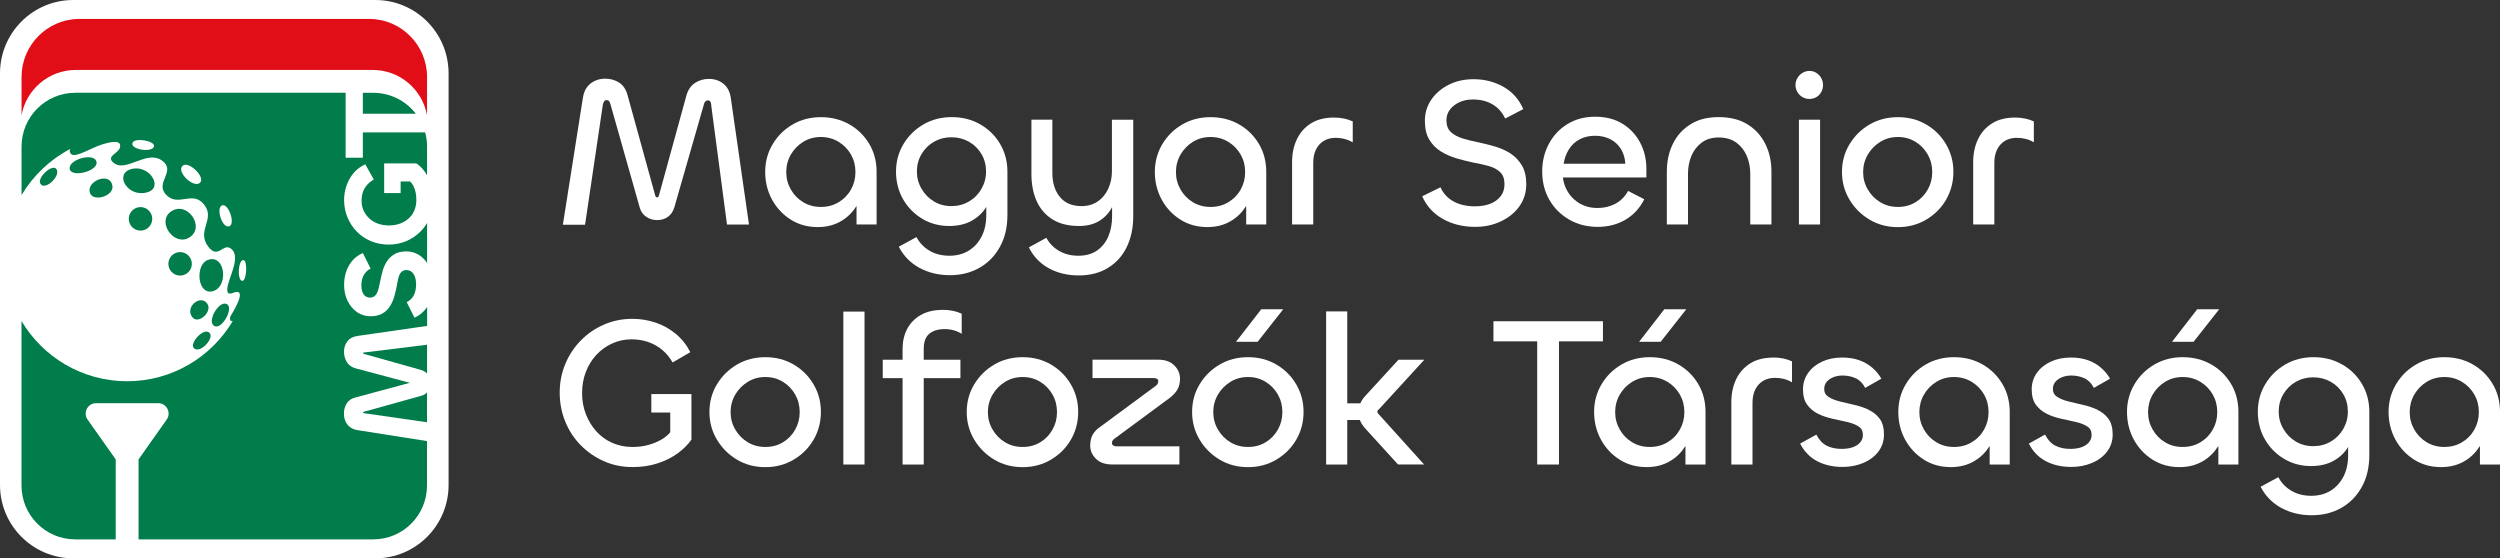 <?xml version="1.0" encoding="UTF-8"?>
<svg xmlns="http://www.w3.org/2000/svg" width="300" height="67" viewBox="0 0 300 67" fill="none">
  <rect x="0" y="0" width="300" height="67" fill="#333333" stroke="none"/>
  <g clip-path="url(#clip0_8231_1513)">
    <path d="M85.343 12.622L87.24 26.944H89.878L87.702 11.8C87.603 11.031 87.303 10.447 86.82 10.057C86.331 9.662 85.747 9.468 85.064 9.468C84.449 9.468 83.892 9.631 83.398 9.957C82.904 10.284 82.563 10.779 82.373 11.447L79.094 23.379C79.057 23.5 79.031 23.579 79.005 23.622C78.978 23.664 78.926 23.685 78.837 23.685C78.731 23.685 78.658 23.585 78.605 23.379L75.3 11.395C75.11 10.71 74.774 10.215 74.285 9.905C73.796 9.599 73.25 9.441 72.635 9.441C71.952 9.441 71.363 9.636 70.869 10.021C70.375 10.405 70.065 10.974 69.95 11.727L67.543 26.971H70.207L72.335 12.601C72.372 12.395 72.425 12.248 72.504 12.153C72.582 12.058 72.677 12.011 72.798 12.011C72.919 12.011 73.013 12.048 73.082 12.127C73.15 12.206 73.208 12.337 73.26 12.527L76.771 24.922C76.908 25.401 77.171 25.77 77.565 26.028C77.959 26.286 78.385 26.412 78.847 26.412C79.341 26.412 79.772 26.286 80.14 26.028C80.508 25.77 80.765 25.386 80.923 24.875L84.46 12.559C84.491 12.39 84.554 12.258 84.638 12.174C84.722 12.09 84.817 12.048 84.922 12.048C85.075 12.048 85.185 12.1 85.243 12.2C85.301 12.3 85.343 12.448 85.358 12.637L85.343 12.622Z" fill="white"></path>
    <path d="M101.913 14.918C100.904 14.344 99.769 14.059 98.507 14.059C97.246 14.059 96.106 14.354 95.102 14.944C94.093 15.534 93.294 16.329 92.705 17.329C92.117 18.33 91.823 19.43 91.823 20.625C91.823 21.821 92.096 22.948 92.642 23.948C93.189 24.949 93.935 25.749 94.881 26.349C95.827 26.95 96.91 27.25 98.124 27.25C99.217 27.25 100.179 26.997 101.004 26.491C101.745 26.044 102.328 25.444 102.785 24.712V26.939H105.192V20.625C105.192 19.378 104.898 18.256 104.309 17.266C103.721 16.276 102.922 15.492 101.913 14.918ZM102.118 22.742C101.76 23.385 101.261 23.895 100.631 24.269C100 24.648 99.29 24.833 98.502 24.833C97.714 24.833 97.01 24.643 96.389 24.269C95.764 23.895 95.27 23.385 94.902 22.742C94.534 22.1 94.35 21.405 94.35 20.652C94.35 19.899 94.534 19.183 94.902 18.546C95.27 17.914 95.764 17.403 96.389 17.019C97.015 16.634 97.719 16.439 98.502 16.439C99.285 16.439 99.995 16.634 100.631 17.019C101.261 17.403 101.755 17.914 102.118 18.546C102.475 19.177 102.654 19.878 102.654 20.652C102.654 21.426 102.475 22.1 102.118 22.742Z" fill="white"></path>
    <path d="M110.679 26.26C111.646 26.834 112.713 27.118 113.895 27.118C114.973 27.118 115.887 26.902 116.649 26.465C117.385 26.044 117.953 25.496 118.352 24.828V25.833C118.352 26.807 118.163 27.66 117.79 28.387C117.416 29.114 116.896 29.677 116.239 30.083C115.582 30.483 114.81 30.688 113.922 30.688C113.033 30.688 112.224 30.488 111.541 30.083C110.858 29.682 110.337 29.135 109.98 28.45L107.852 29.603C108.43 30.715 109.26 31.562 110.337 32.147C111.415 32.726 112.624 33.021 113.974 33.021C115.325 33.021 116.491 32.726 117.532 32.136C118.573 31.546 119.392 30.709 119.992 29.619C120.591 28.535 120.89 27.26 120.89 25.807V20.62C120.89 19.372 120.596 18.251 120.007 17.261C119.419 16.271 118.62 15.486 117.611 14.912C116.602 14.338 115.467 14.054 114.205 14.054C112.944 14.054 111.804 14.349 110.8 14.939C109.791 15.528 108.992 16.318 108.403 17.313C107.815 18.303 107.521 19.399 107.521 20.599C107.521 21.8 107.804 22.937 108.377 23.922C108.95 24.907 109.717 25.686 110.684 26.26H110.679ZM110.59 18.482C110.963 17.856 111.462 17.366 112.087 17.008C112.713 16.65 113.407 16.471 114.174 16.471C114.941 16.471 115.64 16.65 116.276 17.008C116.907 17.366 117.406 17.861 117.774 18.482C118.142 19.109 118.326 19.804 118.326 20.573C118.326 21.342 118.142 22.021 117.774 22.663C117.406 23.306 116.907 23.811 116.276 24.18C115.645 24.548 114.946 24.733 114.174 24.733C113.401 24.733 112.708 24.548 112.087 24.18C111.462 23.811 110.963 23.306 110.59 22.663C110.211 22.021 110.027 21.326 110.027 20.573C110.027 19.82 110.217 19.104 110.59 18.482Z" fill="white"></path>
    <path d="M135.206 29.646C135.726 28.577 135.989 27.339 135.989 25.939V14.365H133.43V20.573C133.43 21.326 133.277 22.021 132.983 22.663C132.683 23.306 132.263 23.811 131.716 24.18C131.17 24.548 130.529 24.733 129.793 24.733C128.647 24.733 127.78 24.364 127.181 23.627C126.582 22.89 126.282 21.931 126.282 20.752V14.359H123.77V20.878C123.77 22.11 123.98 23.195 124.396 24.127C124.816 25.059 125.447 25.791 126.293 26.323C127.139 26.855 128.201 27.118 129.483 27.118C130.424 27.118 131.217 26.923 131.864 26.539C132.51 26.154 133.025 25.623 133.398 24.949C133.419 24.917 133.43 24.875 133.451 24.843V25.965C133.451 26.871 133.298 27.681 132.988 28.392C132.683 29.103 132.226 29.661 131.632 30.072C131.033 30.483 130.292 30.688 129.404 30.688C128.516 30.688 127.791 30.499 127.123 30.125C126.456 29.746 125.936 29.219 125.562 28.535L123.46 29.688C124.023 30.799 124.832 31.636 125.883 32.205C126.934 32.773 128.122 33.052 129.457 33.052C130.792 33.052 131.969 32.752 132.951 32.152C133.934 31.552 134.686 30.72 135.206 29.651V29.646Z" fill="white"></path>
    <path d="M147.761 26.491C148.502 26.044 149.086 25.444 149.543 24.712V26.939H151.95V20.625C151.95 19.378 151.655 18.256 151.067 17.266C150.478 16.276 149.679 15.492 148.67 14.918C147.661 14.344 146.526 14.059 145.265 14.059C144.004 14.059 142.863 14.354 141.859 14.944C140.85 15.534 140.051 16.329 139.463 17.329C138.874 18.33 138.58 19.43 138.58 20.625C138.58 21.821 138.853 22.948 139.4 23.948C139.946 24.949 140.693 25.749 141.639 26.349C142.585 26.95 143.667 27.25 144.881 27.25C145.974 27.25 146.936 26.997 147.761 26.491ZM141.665 22.742C141.297 22.1 141.113 21.405 141.113 20.652C141.113 19.899 141.297 19.183 141.665 18.546C142.033 17.914 142.527 17.403 143.152 17.019C143.778 16.634 144.482 16.439 145.265 16.439C146.048 16.439 146.757 16.634 147.393 17.019C148.024 17.403 148.518 17.914 148.881 18.546C149.238 19.177 149.417 19.878 149.417 20.652C149.417 21.426 149.238 22.1 148.881 22.742C148.523 23.385 148.024 23.895 147.393 24.269C146.763 24.648 146.053 24.833 145.265 24.833C144.477 24.833 143.772 24.643 143.152 24.269C142.527 23.895 142.033 23.385 141.665 22.742Z" fill="white"></path>
    <path d="M161.341 16.676C161.693 16.761 162.019 16.897 162.329 17.087V14.57C162.003 14.417 161.651 14.302 161.268 14.223C160.884 14.143 160.485 14.107 160.075 14.107C158.981 14.107 158.062 14.338 157.321 14.802C156.58 15.265 156.012 15.897 155.629 16.703C155.245 17.508 155.05 18.424 155.05 19.446V26.939H157.589V19.546C157.589 18.625 157.831 17.893 158.319 17.35C158.808 16.813 159.465 16.539 160.306 16.539C160.647 16.539 160.994 16.581 161.341 16.666V16.676Z" fill="white"></path>
    <path d="M182.331 24.748C182.878 23.985 183.151 23.1 183.151 22.095C183.151 21.189 182.978 20.441 182.626 19.852C182.274 19.262 181.822 18.788 181.27 18.424C180.713 18.066 180.103 17.787 179.436 17.593C178.768 17.398 178.111 17.229 177.465 17.092C176.766 16.955 176.119 16.797 175.531 16.618C174.942 16.439 174.469 16.181 174.107 15.85C173.749 15.518 173.571 15.039 173.571 14.428C173.571 13.933 173.718 13.501 174.007 13.133C174.296 12.764 174.674 12.474 175.147 12.258C175.615 12.043 176.14 11.937 176.724 11.937C177.665 11.937 178.463 12.137 179.131 12.543C179.798 12.943 180.292 13.506 180.618 14.223L182.794 13.096C182.284 11.916 181.485 11.021 180.413 10.415C179.336 9.81 178.143 9.504 176.829 9.504C175.736 9.504 174.748 9.72 173.87 10.157C172.992 10.595 172.288 11.19 171.768 11.943C171.248 12.695 170.985 13.549 170.985 14.507C170.985 15.412 171.158 16.16 171.51 16.75C171.863 17.34 172.325 17.814 172.908 18.172C173.486 18.53 174.117 18.809 174.79 19.004C175.462 19.198 176.125 19.367 176.776 19.504C177.46 19.625 178.085 19.767 178.658 19.925C179.231 20.088 179.688 20.336 180.029 20.668C180.371 20.999 180.539 21.484 180.539 22.116C180.539 22.679 180.382 23.164 180.066 23.564C179.751 23.964 179.325 24.264 178.8 24.464C178.269 24.659 177.675 24.759 177.008 24.759C175.999 24.759 175.137 24.564 174.422 24.169C173.707 23.774 173.182 23.211 172.861 22.474L170.659 23.553C171.19 24.733 172.015 25.638 173.145 26.276C174.27 26.907 175.562 27.223 177.013 27.223C178.159 27.223 179.194 27.002 180.124 26.555C181.054 26.112 181.795 25.507 182.342 24.743L182.331 24.748Z" fill="white"></path>
    <path d="M188.322 26.365C189.331 26.939 190.467 27.223 191.728 27.223C192.989 27.223 194.061 26.939 195.034 26.376C196.006 25.812 196.768 24.991 197.314 23.911L195.37 22.911C194.992 23.595 194.487 24.106 193.846 24.448C193.205 24.791 192.49 24.959 191.707 24.959C190.835 24.959 190.078 24.748 189.426 24.332C188.78 23.911 188.28 23.353 187.939 22.653C187.734 22.237 187.608 21.779 187.545 21.294H197.567V20.267C197.567 19.104 197.314 18.045 196.81 17.098C196.305 16.15 195.596 15.397 194.681 14.839C193.767 14.28 192.679 14.007 191.418 14.007C190.157 14.007 189.042 14.302 188.086 14.891C187.129 15.481 186.388 16.276 185.858 17.277C185.327 18.277 185.064 19.378 185.064 20.573C185.064 21.858 185.353 23 185.936 24.001C186.515 25.001 187.313 25.791 188.317 26.36L188.322 26.365ZM188.259 17.935C188.575 17.424 189 17.018 189.542 16.729C190.078 16.439 190.698 16.292 191.397 16.292C192.096 16.292 192.69 16.429 193.231 16.703C193.767 16.976 194.198 17.371 194.513 17.882C194.829 18.393 195.002 18.988 195.039 19.651H187.634C187.739 19.02 187.944 18.445 188.259 17.93V17.935Z" fill="white"></path>
    <path d="M209.612 18.714C209.896 19.372 210.033 20.094 210.033 20.884V26.939H212.571V20.573C212.571 19.357 212.329 18.261 211.84 17.277C211.352 16.292 210.647 15.513 209.712 14.928C208.782 14.349 207.626 14.054 206.243 14.054C204.861 14.054 203.758 14.344 202.838 14.928C201.918 15.507 201.214 16.292 200.736 17.277C200.257 18.261 200.021 19.367 200.021 20.599V26.939H202.559V20.857C202.559 20.073 202.696 19.351 202.969 18.703C203.243 18.056 203.652 17.524 204.199 17.113C204.746 16.703 205.429 16.497 206.249 16.497C207.069 16.497 207.804 16.703 208.361 17.113C208.918 17.524 209.334 18.061 209.617 18.719L209.612 18.714Z" fill="white"></path>
    <path d="M216.308 11.658C216.565 11.806 216.838 11.874 217.127 11.874C217.437 11.874 217.711 11.8 217.958 11.658C218.205 11.511 218.399 11.311 218.546 11.053C218.694 10.795 218.762 10.515 218.762 10.205C218.762 9.894 218.688 9.615 218.546 9.357C218.399 9.099 218.205 8.894 217.958 8.741C217.711 8.588 217.432 8.509 217.127 8.509C216.838 8.509 216.565 8.588 216.308 8.741C216.05 8.894 215.845 9.099 215.693 9.357C215.54 9.615 215.461 9.894 215.461 10.205C215.461 10.515 215.54 10.795 215.693 11.053C215.845 11.311 216.05 11.511 216.308 11.658Z" fill="white"></path>
    <path d="M218.41 14.365H215.871V26.939H218.41V14.365Z" fill="white"></path>
    <path d="M233.535 23.948C234.113 22.948 234.407 21.842 234.407 20.625C234.407 19.409 234.118 18.33 233.535 17.329C232.957 16.329 232.158 15.534 231.154 14.944C230.145 14.354 229.01 14.059 227.749 14.059C226.487 14.059 225.347 14.354 224.343 14.944C223.334 15.534 222.535 16.323 221.936 17.319C221.337 18.309 221.037 19.414 221.037 20.631C221.037 21.847 221.337 22.953 221.936 23.953C222.535 24.954 223.334 25.754 224.343 26.355C225.352 26.955 226.487 27.255 227.749 27.255C229.01 27.255 230.124 26.955 231.144 26.355C232.158 25.754 232.957 24.954 233.54 23.953L233.535 23.948ZM229.861 24.269C229.236 24.648 228.532 24.833 227.749 24.833C226.965 24.833 226.256 24.643 225.636 24.269C225.01 23.895 224.511 23.385 224.138 22.742C223.76 22.1 223.576 21.405 223.576 20.652C223.576 19.899 223.765 19.183 224.138 18.546C224.511 17.914 225.01 17.403 225.636 17.019C226.261 16.634 226.965 16.439 227.749 16.439C228.532 16.439 229.236 16.634 229.861 17.019C230.487 17.403 230.975 17.914 231.333 18.546C231.69 19.177 231.869 19.878 231.869 20.652C231.869 21.426 231.69 22.1 231.333 22.742C230.975 23.385 230.481 23.895 229.861 24.269Z" fill="white"></path>
    <path d="M244.061 14.57C243.736 14.417 243.383 14.302 243 14.223C242.616 14.143 242.217 14.107 241.807 14.107C240.714 14.107 239.794 14.338 239.053 14.802C238.312 15.265 237.744 15.897 237.361 16.703C236.977 17.508 236.783 18.424 236.783 19.446V26.939H239.321V19.546C239.321 18.625 239.563 17.893 240.051 17.35C240.54 16.813 241.197 16.539 242.038 16.539C242.38 16.539 242.726 16.581 243.073 16.666C243.425 16.75 243.751 16.887 244.061 17.076V14.559V14.57Z" fill="white"></path>
    <path d="M95.249 43.747C94.24 43.157 93.105 42.862 91.844 42.862C90.582 42.862 89.442 43.157 88.438 43.747C87.429 44.337 86.63 45.127 86.031 46.122C85.432 47.112 85.132 48.218 85.132 49.434C85.132 50.65 85.432 51.756 86.031 52.756C86.63 53.757 87.429 54.557 88.438 55.158C89.447 55.758 90.582 56.058 91.844 56.058C93.105 56.058 94.219 55.758 95.239 55.158C96.253 54.557 97.052 53.757 97.635 52.756C98.213 51.756 98.507 50.65 98.507 49.434C98.507 48.218 98.218 47.138 97.635 46.138C97.057 45.137 96.258 44.342 95.254 43.752L95.249 43.747ZM95.428 51.545C95.07 52.188 94.576 52.699 93.956 53.072C93.331 53.452 92.627 53.636 91.844 53.636C91.061 53.636 90.351 53.446 89.731 53.072C89.106 52.699 88.606 52.188 88.233 51.545C87.855 50.903 87.671 50.208 87.671 49.455C87.671 48.702 87.86 47.986 88.233 47.349C88.606 46.717 89.106 46.206 89.731 45.822C90.356 45.437 91.061 45.242 91.844 45.242C92.627 45.242 93.331 45.437 93.956 45.822C94.582 46.206 95.07 46.717 95.428 47.349C95.785 47.98 95.964 48.681 95.964 49.455C95.964 50.229 95.785 50.903 95.428 51.545Z" fill="white"></path>
    <path d="M103.742 37.391H101.203V55.742H103.742V37.391Z" fill="white"></path>
    <path d="M113.128 37.186C112.087 37.186 111.205 37.391 110.49 37.802C109.775 38.213 109.229 38.771 108.861 39.471C108.493 40.172 108.309 40.967 108.309 41.857V43.168H105.928V45.374H108.309V55.742H110.847V45.374H115.251V43.168H110.847V41.857C110.847 41.019 111.073 40.414 111.525 40.045C111.977 39.677 112.587 39.492 113.354 39.492C113.727 39.492 114.09 39.54 114.442 39.635C114.794 39.729 115.109 39.871 115.404 40.056V37.644C115.078 37.491 114.726 37.376 114.342 37.297C113.958 37.218 113.554 37.181 113.123 37.181L113.128 37.186Z" fill="white"></path>
    <path d="M126.125 43.747C125.116 43.157 123.98 42.862 122.719 42.862C121.458 42.862 120.317 43.157 119.314 43.747C118.305 44.337 117.506 45.127 116.907 46.122C116.307 47.112 116.008 48.218 116.008 49.434C116.008 50.65 116.307 51.756 116.907 52.756C117.506 53.757 118.305 54.557 119.314 55.158C120.323 55.758 121.458 56.058 122.719 56.058C123.98 56.058 125.095 55.758 126.114 55.158C127.128 54.557 127.927 53.757 128.511 52.756C129.089 51.756 129.383 50.65 129.383 49.434C129.383 48.218 129.094 47.138 128.511 46.138C127.932 45.137 127.134 44.342 126.13 43.752L126.125 43.747ZM126.303 51.545C125.946 52.188 125.452 52.699 124.832 53.072C124.206 53.452 123.502 53.636 122.719 53.636C121.936 53.636 121.227 53.446 120.606 53.072C119.981 52.699 119.482 52.188 119.109 51.545C118.73 50.903 118.546 50.208 118.546 49.455C118.546 48.702 118.735 47.986 119.109 47.349C119.482 46.717 119.981 46.206 120.606 45.822C121.232 45.437 121.936 45.242 122.719 45.242C123.502 45.242 124.206 45.437 124.832 45.822C125.457 46.206 125.946 46.717 126.303 47.349C126.661 47.98 126.839 48.681 126.839 49.455C126.839 50.229 126.661 50.903 126.303 51.545Z" fill="white"></path>
    <path d="M133.745 52.635L140.351 47.759C140.777 47.433 141.092 47.091 141.297 46.733C141.502 46.374 141.602 45.937 141.602 45.421C141.602 44.842 141.376 44.316 140.924 43.858C140.472 43.394 139.82 43.162 138.964 43.162H131.102V45.369H138.454C138.606 45.369 138.738 45.4 138.838 45.458C138.943 45.516 138.99 45.627 138.99 45.779C138.99 45.969 138.895 46.138 138.706 46.29L132.1 51.166C131.653 51.456 131.333 51.788 131.128 52.156C130.923 52.525 130.823 52.967 130.823 53.478C130.823 54.057 131.049 54.584 131.501 55.042C131.953 55.505 132.615 55.737 133.487 55.737H141.528V53.557H133.945C133.808 53.557 133.687 53.525 133.587 53.457C133.482 53.388 133.435 53.288 133.435 53.151C133.435 52.946 133.54 52.778 133.74 52.641L133.745 52.635Z" fill="white"></path>
    <path d="M153.169 43.747C152.16 43.157 151.025 42.862 149.764 42.862C148.502 42.862 147.362 43.157 146.358 43.747C145.349 44.337 144.55 45.127 143.951 46.122C143.352 47.112 143.052 48.218 143.052 49.434C143.052 50.65 143.352 51.756 143.951 52.756C144.55 53.757 145.349 54.557 146.358 55.158C147.367 55.758 148.502 56.058 149.764 56.058C151.025 56.058 152.139 55.758 153.159 55.158C154.173 54.557 154.972 53.757 155.555 52.756C156.133 51.756 156.427 50.65 156.427 49.434C156.427 48.218 156.138 47.138 155.555 46.138C154.977 45.137 154.178 44.342 153.174 43.752L153.169 43.747ZM153.348 51.545C152.99 52.188 152.496 52.699 151.876 53.072C151.251 53.452 150.547 53.636 149.764 53.636C148.98 53.636 148.271 53.446 147.651 53.072C147.025 52.699 146.526 52.188 146.153 51.545C145.775 50.903 145.591 50.208 145.591 49.455C145.591 48.702 145.78 47.986 146.153 47.349C146.526 46.717 147.025 46.206 147.651 45.822C148.276 45.437 148.98 45.242 149.764 45.242C150.547 45.242 151.251 45.437 151.876 45.822C152.502 46.206 152.99 46.717 153.348 47.349C153.705 47.98 153.884 48.681 153.884 49.455C153.884 50.229 153.705 50.903 153.348 51.545Z" fill="white"></path>
    <path d="M148.323 41.014H150.914L153.989 37.112H151.351L148.323 41.014Z" fill="white"></path>
    <path d="M165.514 49.071L170.917 43.168H167.816L163.795 47.554C163.548 47.828 163.365 48.107 163.233 48.402H161.672V37.365H159.134V55.742H161.672V50.403H163.186C163.312 50.734 163.506 51.05 163.769 51.35L167.763 55.737H170.89L165.514 49.781C165.446 49.713 165.388 49.65 165.346 49.587C165.304 49.529 165.283 49.471 165.283 49.418C165.283 49.35 165.304 49.286 165.346 49.223C165.388 49.165 165.446 49.107 165.514 49.055V49.071Z" fill="white"></path>
    <path d="M192.353 40.961V38.55H187.077H184.465H179.215V40.961H184.465V55.742H187.077V40.961H192.353Z" fill="white"></path>
    <path d="M201.382 43.721C200.373 43.147 199.238 42.862 197.977 42.862C196.715 42.862 195.575 43.157 194.571 43.747C193.562 44.337 192.763 45.132 192.175 46.132C191.586 47.133 191.292 48.233 191.292 49.429C191.292 50.624 191.565 51.751 192.112 52.751C192.658 53.752 193.404 54.552 194.35 55.152C195.296 55.753 196.379 56.053 197.593 56.053C198.686 56.053 199.648 55.8 200.473 55.294C201.214 54.847 201.797 54.247 202.255 53.515V55.742H204.662V49.429C204.662 48.181 204.367 47.059 203.779 46.069C203.19 45.079 202.391 44.295 201.382 43.721ZM201.587 51.545C201.23 52.188 200.73 52.699 200.1 53.072C199.469 53.452 198.76 53.636 197.971 53.636C197.183 53.636 196.479 53.446 195.859 53.072C195.233 52.699 194.739 52.188 194.371 51.545C194.004 50.903 193.82 50.208 193.82 49.455C193.82 48.702 194.004 47.986 194.371 47.349C194.739 46.717 195.233 46.206 195.859 45.822C196.484 45.437 197.188 45.242 197.971 45.242C198.754 45.242 199.464 45.437 200.1 45.822C200.73 46.206 201.224 46.717 201.587 47.349C201.944 47.98 202.123 48.681 202.123 49.455C202.123 50.229 201.944 50.903 201.587 51.545Z" fill="white"></path>
    <path d="M199.28 41.014L202.354 37.112H199.716L196.694 41.014H199.28Z" fill="white"></path>
    <path d="M212.786 42.91C211.693 42.91 210.774 43.141 210.033 43.605C209.292 44.068 208.724 44.7 208.34 45.506C207.957 46.311 207.762 47.227 207.762 48.249V55.742H210.301V48.349C210.301 47.428 210.542 46.696 211.031 46.153C211.52 45.616 212.177 45.342 213.018 45.342C213.359 45.342 213.706 45.385 214.053 45.469C214.405 45.553 214.731 45.69 215.041 45.88V43.362C214.715 43.21 214.363 43.094 213.979 43.015C213.596 42.936 213.196 42.899 212.786 42.899V42.91Z" fill="white"></path>
    <path d="M224.238 49.16C223.702 48.913 223.118 48.718 222.498 48.581C221.873 48.444 221.295 48.307 220.759 48.17C220.223 48.033 219.776 47.854 219.429 47.633C219.077 47.412 218.904 47.096 218.904 46.685C218.904 46.343 219.009 46.053 219.208 45.811C219.413 45.574 219.681 45.39 220.018 45.258C220.354 45.127 220.712 45.063 221.106 45.063C221.684 45.063 222.215 45.174 222.693 45.395C223.171 45.616 223.544 46.001 223.817 46.548L225.762 45.443C225.489 44.963 225.137 44.532 224.7 44.147C224.264 43.763 223.744 43.457 223.14 43.236C222.535 43.015 221.836 42.904 221.053 42.904C220.149 42.904 219.34 43.073 218.63 43.405C217.921 43.736 217.369 44.189 216.964 44.763C216.565 45.337 216.36 45.99 216.36 46.727C216.36 47.512 216.533 48.139 216.886 48.602C217.238 49.065 217.679 49.423 218.215 49.681C218.751 49.939 219.335 50.129 219.955 50.261C220.58 50.387 221.158 50.519 221.694 50.645C222.23 50.771 222.677 50.95 223.024 51.172C223.376 51.393 223.549 51.73 223.549 52.172C223.549 52.53 223.439 52.841 223.218 53.093C222.998 53.352 222.698 53.541 222.32 53.673C221.947 53.799 221.51 53.867 221.011 53.867C220.312 53.867 219.708 53.741 219.203 53.483C218.699 53.225 218.284 52.783 217.963 52.151L216.018 53.23C216.497 54.173 217.175 54.873 218.052 55.337C218.93 55.8 219.949 56.032 221.111 56.032C221.999 56.032 222.824 55.874 223.581 55.558C224.343 55.242 224.947 54.789 225.399 54.199C225.851 53.609 226.077 52.92 226.077 52.135C226.077 51.35 225.904 50.698 225.552 50.234C225.2 49.771 224.758 49.418 224.222 49.171L224.238 49.16Z" fill="white"></path>
    <path d="M237.886 43.721C236.877 43.147 235.742 42.862 234.481 42.862C233.219 42.862 232.079 43.157 231.075 43.747C230.066 44.337 229.267 45.132 228.679 46.132C228.09 47.133 227.796 48.233 227.796 49.429C227.796 50.624 228.069 51.751 228.616 52.751C229.162 53.752 229.909 54.552 230.855 55.152C231.801 55.753 232.883 56.053 234.097 56.053C235.19 56.053 236.152 55.8 236.977 55.294C237.718 54.847 238.301 54.247 238.759 53.515V55.742H241.166V49.429C241.166 48.181 240.871 47.059 240.283 46.069C239.694 45.079 238.895 44.295 237.886 43.721ZM238.091 51.545C237.734 52.188 237.235 52.699 236.604 53.072C235.973 53.452 235.264 53.636 234.476 53.636C233.687 53.636 232.983 53.446 232.363 53.072C231.737 52.699 231.243 52.188 230.876 51.545C230.508 50.903 230.324 50.208 230.324 49.455C230.324 48.702 230.508 47.986 230.876 47.349C231.243 46.717 231.737 46.206 232.363 45.822C232.988 45.437 233.692 45.242 234.476 45.242C235.259 45.242 235.968 45.437 236.604 45.822C237.235 46.206 237.729 46.717 238.091 47.349C238.449 47.98 238.627 48.681 238.627 49.455C238.627 50.229 238.449 50.903 238.091 51.545Z" fill="white"></path>
    <path d="M251.682 49.16C251.146 48.913 250.562 48.718 249.942 48.581C249.317 48.444 248.739 48.307 248.203 48.17C247.667 48.033 247.22 47.854 246.873 47.633C246.521 47.412 246.347 47.096 246.347 46.685C246.347 46.343 246.453 46.053 246.652 45.811C246.857 45.574 247.125 45.39 247.462 45.258C247.798 45.127 248.155 45.063 248.55 45.063C249.128 45.063 249.658 45.174 250.137 45.395C250.615 45.616 250.988 46.001 251.261 46.548L253.206 45.443C252.933 44.963 252.58 44.532 252.144 44.147C251.708 43.763 251.188 43.457 250.583 43.236C249.979 43.015 249.28 42.904 248.497 42.904C247.593 42.904 246.784 43.073 246.074 43.405C245.365 43.736 244.813 44.189 244.408 44.763C244.009 45.337 243.804 45.99 243.804 46.727C243.804 47.512 243.977 48.139 244.329 48.602C244.682 49.065 245.123 49.423 245.659 49.681C246.195 49.939 246.778 50.129 247.399 50.261C248.024 50.387 248.602 50.519 249.138 50.645C249.674 50.771 250.121 50.95 250.468 51.172C250.82 51.393 250.993 51.73 250.993 52.172C250.993 52.53 250.883 52.841 250.662 53.093C250.441 53.352 250.142 53.541 249.764 53.673C249.39 53.799 248.954 53.867 248.455 53.867C247.756 53.867 247.152 53.741 246.647 53.483C246.143 53.225 245.727 52.783 245.407 52.151L243.462 53.23C243.941 54.173 244.618 54.873 245.496 55.337C246.374 55.8 247.393 56.032 248.555 56.032C249.443 56.032 250.268 55.874 251.025 55.558C251.787 55.242 252.391 54.789 252.843 54.199C253.295 53.609 253.521 52.92 253.521 52.135C253.521 51.35 253.348 50.698 252.996 50.234C252.643 49.771 252.202 49.418 251.666 49.171L251.682 49.16Z" fill="white"></path>
    <path d="M266.302 37.112H263.664L260.642 41.014H263.228L266.302 37.112Z" fill="white"></path>
    <path d="M265.33 43.721C264.321 43.147 263.186 42.862 261.925 42.862C260.663 42.862 259.523 43.157 258.519 43.747C257.51 44.337 256.711 45.132 256.123 46.132C255.534 47.133 255.24 48.233 255.24 49.429C255.24 50.624 255.513 51.751 256.059 52.751C256.606 53.752 257.352 54.552 258.298 55.152C259.244 55.753 260.327 56.053 261.541 56.053C262.634 56.053 263.596 55.8 264.421 55.294C265.162 54.847 265.745 54.247 266.202 53.515V55.742H268.609V49.429C268.609 48.181 268.315 47.059 267.726 46.069C267.138 45.079 266.339 44.295 265.33 43.721ZM265.535 51.545C265.178 52.188 264.678 52.699 264.048 53.072C263.417 53.452 262.708 53.636 261.919 53.636C261.131 53.636 260.427 53.446 259.807 53.072C259.181 52.699 258.687 52.188 258.319 51.545C257.951 50.903 257.767 50.208 257.767 49.455C257.767 48.702 257.951 47.986 258.319 47.349C258.687 46.717 259.181 46.206 259.807 45.822C260.432 45.437 261.136 45.242 261.919 45.242C262.702 45.242 263.412 45.437 264.048 45.822C264.678 46.206 265.172 46.717 265.535 47.349C265.892 47.98 266.071 48.681 266.071 49.455C266.071 50.229 265.892 50.903 265.535 51.545Z" fill="white"></path>
    <path d="M281.028 43.721C280.019 43.147 278.884 42.862 277.622 42.862C276.361 42.862 275.221 43.157 274.217 43.747C273.208 44.337 272.409 45.127 271.82 46.122C271.232 47.112 270.938 48.207 270.938 49.407C270.938 50.608 271.221 51.745 271.794 52.73C272.367 53.715 273.134 54.494 274.101 55.068C275.068 55.642 276.14 55.926 277.318 55.926C278.395 55.926 279.309 55.711 280.071 55.273C280.807 54.852 281.375 54.304 281.774 53.636V54.642C281.774 55.616 281.585 56.469 281.212 57.195C280.833 57.922 280.318 58.486 279.662 58.891C279.005 59.291 278.232 59.496 277.344 59.496C276.456 59.496 275.646 59.296 274.963 58.891C274.28 58.491 273.76 57.943 273.402 57.259L271.274 58.412C271.852 59.523 272.682 60.371 273.76 60.955C274.837 61.534 276.046 61.829 277.396 61.829C278.747 61.829 279.914 61.534 280.96 60.944C282 60.355 282.82 59.517 283.419 58.428C284.018 57.343 284.318 56.069 284.318 54.615V49.429C284.318 48.181 284.023 47.059 283.435 46.069C282.846 45.079 282.047 44.295 281.038 43.721H281.028ZM281.191 51.472C280.823 52.114 280.324 52.62 279.693 52.988C279.062 53.357 278.363 53.541 277.591 53.541C276.818 53.541 276.125 53.357 275.504 52.988C274.879 52.62 274.38 52.114 274.007 51.472C273.628 50.829 273.444 50.134 273.444 49.381C273.444 48.628 273.634 47.912 274.007 47.291C274.38 46.664 274.879 46.174 275.504 45.816C276.13 45.458 276.824 45.279 277.591 45.279C278.358 45.279 279.057 45.458 279.693 45.816C280.324 46.174 280.823 46.669 281.191 47.291C281.559 47.917 281.743 48.612 281.743 49.381C281.743 50.15 281.559 50.829 281.191 51.472Z" fill="white"></path>
    <path d="M299.117 46.069C298.528 45.079 297.73 44.295 296.721 43.721C295.712 43.147 294.576 42.862 293.315 42.862C292.054 42.862 290.913 43.157 289.91 43.747C288.901 44.337 288.102 45.132 287.513 46.132C286.925 47.133 286.63 48.233 286.63 49.429C286.63 50.624 286.904 51.751 287.45 52.751C287.997 53.752 288.743 54.552 289.689 55.152C290.635 55.753 291.717 56.053 292.931 56.053C294.025 56.053 294.986 55.8 295.811 55.294C296.547 54.847 297.136 54.247 297.593 53.515V55.742H300V49.429C300 48.181 299.706 47.059 299.117 46.069ZM296.926 51.545C296.568 52.188 296.069 52.699 295.438 53.072C294.808 53.452 294.098 53.636 293.315 53.636C292.532 53.636 291.823 53.446 291.202 53.072C290.577 52.699 290.083 52.188 289.715 51.545C289.347 50.903 289.163 50.208 289.163 49.455C289.163 48.702 289.347 47.986 289.715 47.349C290.083 46.717 290.577 46.206 291.202 45.822C291.828 45.437 292.532 45.242 293.315 45.242C294.098 45.242 294.808 45.437 295.438 45.822C296.069 46.206 296.563 46.717 296.926 47.349C297.283 47.98 297.462 48.681 297.462 49.455C297.462 50.229 297.283 50.903 296.926 51.545Z" fill="white"></path>
    <path d="M78.148 49.508H80.429V51.867C80.171 52.193 79.819 52.488 79.367 52.751C78.915 53.014 78.395 53.23 77.806 53.394C77.218 53.557 76.582 53.636 75.899 53.636C75.026 53.636 74.222 53.473 73.476 53.146C72.735 52.82 72.099 52.361 71.568 51.772C71.037 51.182 70.622 50.498 70.312 49.718C70.007 48.939 69.85 48.091 69.85 47.164C69.85 46.238 69.997 45.437 70.296 44.647C70.596 43.863 71.011 43.178 71.552 42.594C72.088 42.014 72.724 41.556 73.45 41.219C74.175 40.888 74.958 40.719 75.794 40.719C76.493 40.719 77.155 40.825 77.78 41.04C78.406 41.256 78.963 41.567 79.457 41.978C79.951 42.388 80.371 42.894 80.713 43.494L82.841 42.262C82.394 41.388 81.811 40.656 81.086 40.056C80.361 39.455 79.551 39.008 78.653 38.708C77.754 38.408 76.839 38.26 75.899 38.26C74.669 38.26 73.523 38.492 72.467 38.955C71.405 39.419 70.48 40.056 69.687 40.867C68.893 41.678 68.273 42.62 67.832 43.689C67.385 44.758 67.164 45.901 67.164 47.117C67.164 48.333 67.385 49.508 67.832 50.592C68.273 51.677 68.898 52.63 69.703 53.441C70.507 54.252 71.432 54.889 72.483 55.352C73.534 55.816 74.674 56.047 75.904 56.047C77.013 56.047 78.032 55.895 78.963 55.584C79.893 55.279 80.697 54.868 81.37 54.362C82.042 53.857 82.578 53.325 82.972 52.756V47.291H78.159V49.497L78.148 49.508Z" fill="white"></path>
    <path d="M45.039 0H8.792C3.936 0 0 3.944 0 8.809V58.191C0 63.056 3.936 67 8.792 67H45.039C49.895 67 53.831 63.056 53.831 58.191V8.809C53.831 3.944 49.895 0 45.039 0Z" fill="white"></path>
    <path d="M9.097 8.393H44.729C47.977 8.393 50.678 10.737 51.246 13.828V9.241C51.246 5.392 48.129 2.269 44.287 2.269H9.544C5.702 2.269 2.586 5.392 2.586 9.241V13.828C3.148 10.737 5.849 8.393 9.102 8.393H9.097Z" fill="#E20E17"></path>
    <path d="M49.958 19.604C50.336 19.852 50.678 20.189 50.983 20.615C51.077 20.747 51.161 20.889 51.246 21.031V17.593C51.246 17.003 51.167 16.429 51.014 15.886H43.541V18.925H41.476V11.132H9.034C5.476 11.132 2.586 14.022 2.586 17.593V23.411C3.984 21.063 6.012 19.135 8.44 17.866C8.325 18.072 8.335 18.277 8.54 18.488C9.039 18.993 10.989 17.714 12.277 17.324C13.322 17.008 14.579 16.739 14.405 17.661C14.274 18.377 12.829 18.693 13.475 19.388C14.973 20.994 17.6 17.798 19.529 19.335C21.095 20.589 18.636 21.868 19.866 23.295C21.321 24.985 23.124 22.721 24.532 24.601C25.862 26.376 23.492 27.703 25.037 29.656C26.162 31.078 26.734 29.235 27.622 29.777C29.084 30.672 27.355 33.4 27.276 34.627C27.207 35.643 27.933 35.09 28.332 35.038C29.578 34.88 27.88 37.56 27.686 37.907C27.549 38.144 27.538 38.639 27.938 38.518C25.363 42.846 20.649 45.748 15.257 45.748C9.864 45.748 5.156 42.852 2.58 38.523V58.264C2.58 61.829 5.466 64.725 9.029 64.725H13.885V55.126L10.511 50.35C9.928 49.523 10.516 48.381 11.53 48.381H18.983C19.997 48.381 20.585 49.523 20.002 50.35L16.628 55.126V64.725H44.792C48.35 64.725 51.24 61.834 51.24 58.264V52.93L42.91 51.619C42.369 51.53 41.959 51.303 41.686 50.95C41.413 50.597 41.271 50.16 41.271 49.639C41.271 49.181 41.381 48.77 41.602 48.412C41.823 48.054 42.175 47.812 42.669 47.691L49.101 45.959C49.133 45.959 49.149 45.959 49.149 45.943C49.149 45.927 49.149 45.927 49.143 45.922C49.143 45.922 49.128 45.916 49.107 45.916L42.721 44.216C42.222 44.084 41.854 43.831 41.628 43.463C41.397 43.094 41.281 42.678 41.281 42.22C41.281 41.709 41.423 41.277 41.712 40.93C41.996 40.582 42.416 40.372 42.968 40.303L51.256 39.108V36.828C50.883 37.402 50.378 37.834 49.737 38.118L48.802 36.249C49.17 36.085 49.448 35.822 49.643 35.459C49.837 35.096 49.932 34.648 49.932 34.116C49.932 33.79 49.89 33.5 49.8 33.247C49.716 32.995 49.585 32.794 49.417 32.642C49.248 32.489 49.044 32.41 48.797 32.41C48.513 32.41 48.292 32.494 48.145 32.657C47.998 32.821 47.887 33.047 47.814 33.331C47.74 33.616 47.677 33.942 47.614 34.3C47.541 34.69 47.446 35.096 47.33 35.522C47.215 35.949 47.041 36.343 46.815 36.717C46.589 37.091 46.285 37.391 45.906 37.612C45.522 37.839 45.044 37.95 44.477 37.95C43.862 37.95 43.32 37.786 42.847 37.46C42.374 37.133 41.996 36.68 41.712 36.112C41.434 35.538 41.292 34.901 41.292 34.195C41.292 33.337 41.481 32.563 41.865 31.878C42.248 31.194 42.805 30.688 43.541 30.362L44.477 32.231C44.14 32.394 43.867 32.647 43.667 32.989C43.462 33.331 43.362 33.763 43.362 34.285C43.362 34.558 43.404 34.806 43.483 35.022C43.567 35.238 43.683 35.406 43.835 35.527C43.988 35.648 44.172 35.712 44.387 35.712C44.66 35.712 44.881 35.627 45.039 35.448C45.197 35.275 45.318 35.038 45.396 34.737C45.48 34.437 45.554 34.1 45.627 33.732C45.701 33.342 45.796 32.942 45.911 32.526C46.027 32.11 46.2 31.726 46.426 31.373C46.652 31.02 46.952 30.73 47.33 30.504C47.709 30.277 48.192 30.167 48.786 30.167C49.38 30.167 49.947 30.346 50.431 30.699C50.752 30.93 51.025 31.225 51.251 31.562V26.755C51.025 27.139 50.757 27.492 50.436 27.808C49.947 28.292 49.38 28.671 48.728 28.945C48.082 29.214 47.383 29.351 46.637 29.351C45.89 29.351 45.197 29.219 44.545 28.951C43.898 28.687 43.331 28.308 42.847 27.824C42.364 27.339 41.98 26.765 41.707 26.112C41.434 25.459 41.292 24.754 41.292 23.995C41.292 23.411 41.386 22.842 41.581 22.279C41.775 21.715 42.059 21.21 42.432 20.768C42.805 20.325 43.273 19.973 43.835 19.715L44.86 21.542C44.555 21.715 44.293 21.921 44.072 22.163C43.851 22.405 43.683 22.684 43.567 23C43.452 23.316 43.389 23.68 43.389 24.09C43.389 24.533 43.473 24.927 43.641 25.286C43.809 25.644 44.04 25.954 44.329 26.223C44.618 26.491 44.965 26.692 45.365 26.839C45.764 26.981 46.195 27.055 46.668 27.055C47.141 27.055 47.588 26.981 47.992 26.834C48.397 26.686 48.744 26.481 49.044 26.212C49.338 25.949 49.569 25.623 49.727 25.244C49.884 24.864 49.963 24.448 49.963 24.001C49.963 23.664 49.932 23.358 49.874 23.079C49.811 22.805 49.727 22.553 49.622 22.337C49.517 22.116 49.38 21.931 49.217 21.779H48.077V23.164H46.1V19.609H48.077H49.963L49.958 19.604ZM18.483 17.54C18.347 18.367 15.64 17.961 15.892 17.166C16.118 16.455 18.588 16.897 18.483 17.54ZM24.002 21.931C23.255 22.637 21.116 20.625 21.91 19.894C22.609 19.246 24.711 21.263 24.002 21.931ZM27.533 27.144C26.666 27.481 25.899 24.975 26.624 24.654C27.407 24.311 28.269 26.855 27.533 27.144ZM29.047 33.705C28.4 33.516 28.61 31.088 29.241 31.215C29.735 31.315 29.604 33.774 29.047 33.705Z" fill="#007D4A"></path>
    <path d="M43.662 49.418C43.62 49.418 43.594 49.423 43.583 49.439C43.573 49.455 43.567 49.471 43.567 49.492C43.567 49.523 43.573 49.544 43.588 49.56C43.604 49.576 43.63 49.581 43.672 49.581L51.24 50.671V47.091C51.062 47.285 50.83 47.422 50.536 47.496L43.662 49.413V49.418Z" fill="#007D4A"></path>
    <path d="M43.594 42.315C43.594 42.315 43.573 42.346 43.573 42.378C43.573 42.399 43.578 42.415 43.594 42.431C43.609 42.446 43.63 42.457 43.662 42.467L50.494 44.384C50.809 44.474 51.056 44.626 51.245 44.832V41.367L43.694 42.299C43.641 42.299 43.609 42.299 43.594 42.315Z" fill="#007D4A"></path>
    <path d="M44.797 11.137H43.541V13.649H49.9C48.723 12.121 46.873 11.137 44.797 11.137Z" fill="#007D4A"></path>
    <path d="M6.727 20.241C6.207 19.672 4.236 21.468 4.93 22.152C5.576 22.79 7.405 20.978 6.727 20.241Z" fill="#007D4A"></path>
    <path d="M16.67 24.864C15.903 24.97 15.362 25.68 15.467 26.455C15.572 27.223 16.281 27.766 17.054 27.66C17.821 27.555 18.362 26.844 18.257 26.07C18.152 25.301 17.443 24.759 16.67 24.864Z" fill="#007D4A"></path>
    <path d="M21.421 30.262C20.654 30.367 20.112 31.078 20.218 31.852C20.323 32.621 21.032 33.163 21.805 33.058C22.572 32.952 23.113 32.242 23.008 31.468C22.903 30.699 22.194 30.156 21.421 30.262Z" fill="#007D4A"></path>
    <path d="M23.266 41.778C23.98 42.494 25.72 40.624 25.168 39.971C24.501 39.182 22.682 41.193 23.266 41.778Z" fill="#007D4A"></path>
    <path d="M23.04 38.013C23.749 39.039 25.515 37.423 24.895 36.47C24.112 35.264 22.188 36.775 23.04 38.013Z" fill="#007D4A"></path>
    <path d="M20.48 25.412C18.793 26.639 20.89 29.598 22.698 28.513C24.732 27.292 22.446 23.985 20.48 25.412Z" fill="#007D4A"></path>
    <path d="M25.778 39.145C26.676 39.519 28.095 36.928 27.207 36.486C26.256 36.007 24.716 38.703 25.778 39.145Z" fill="#007D4A"></path>
    <path d="M15.677 20.31C13.675 20.926 15.351 23.769 17.7 23.069C19.687 22.479 17.858 19.636 15.677 20.31Z" fill="#007D4A"></path>
    <path d="M10.742 22.869C10.816 24.385 13.638 23.622 13.496 22.353C13.312 20.652 10.674 21.568 10.742 22.869Z" fill="#007D4A"></path>
    <path d="M8.367 20.294C8.608 21.363 11.751 20.526 11.588 19.462C11.394 18.209 8.109 19.146 8.367 20.294Z" fill="#007D4A"></path>
    <path d="M24.869 31.225C23.465 31.815 23.66 35.201 25.347 34.98C27.528 34.69 27.092 30.288 24.869 31.225Z" fill="#007D4A"></path>
  </g>
  <defs>
    <clipPath id="clip0_8231_1513">
      <rect width="300" height="67" fill="white"></rect>
    </clipPath>
  </defs>
</svg>
